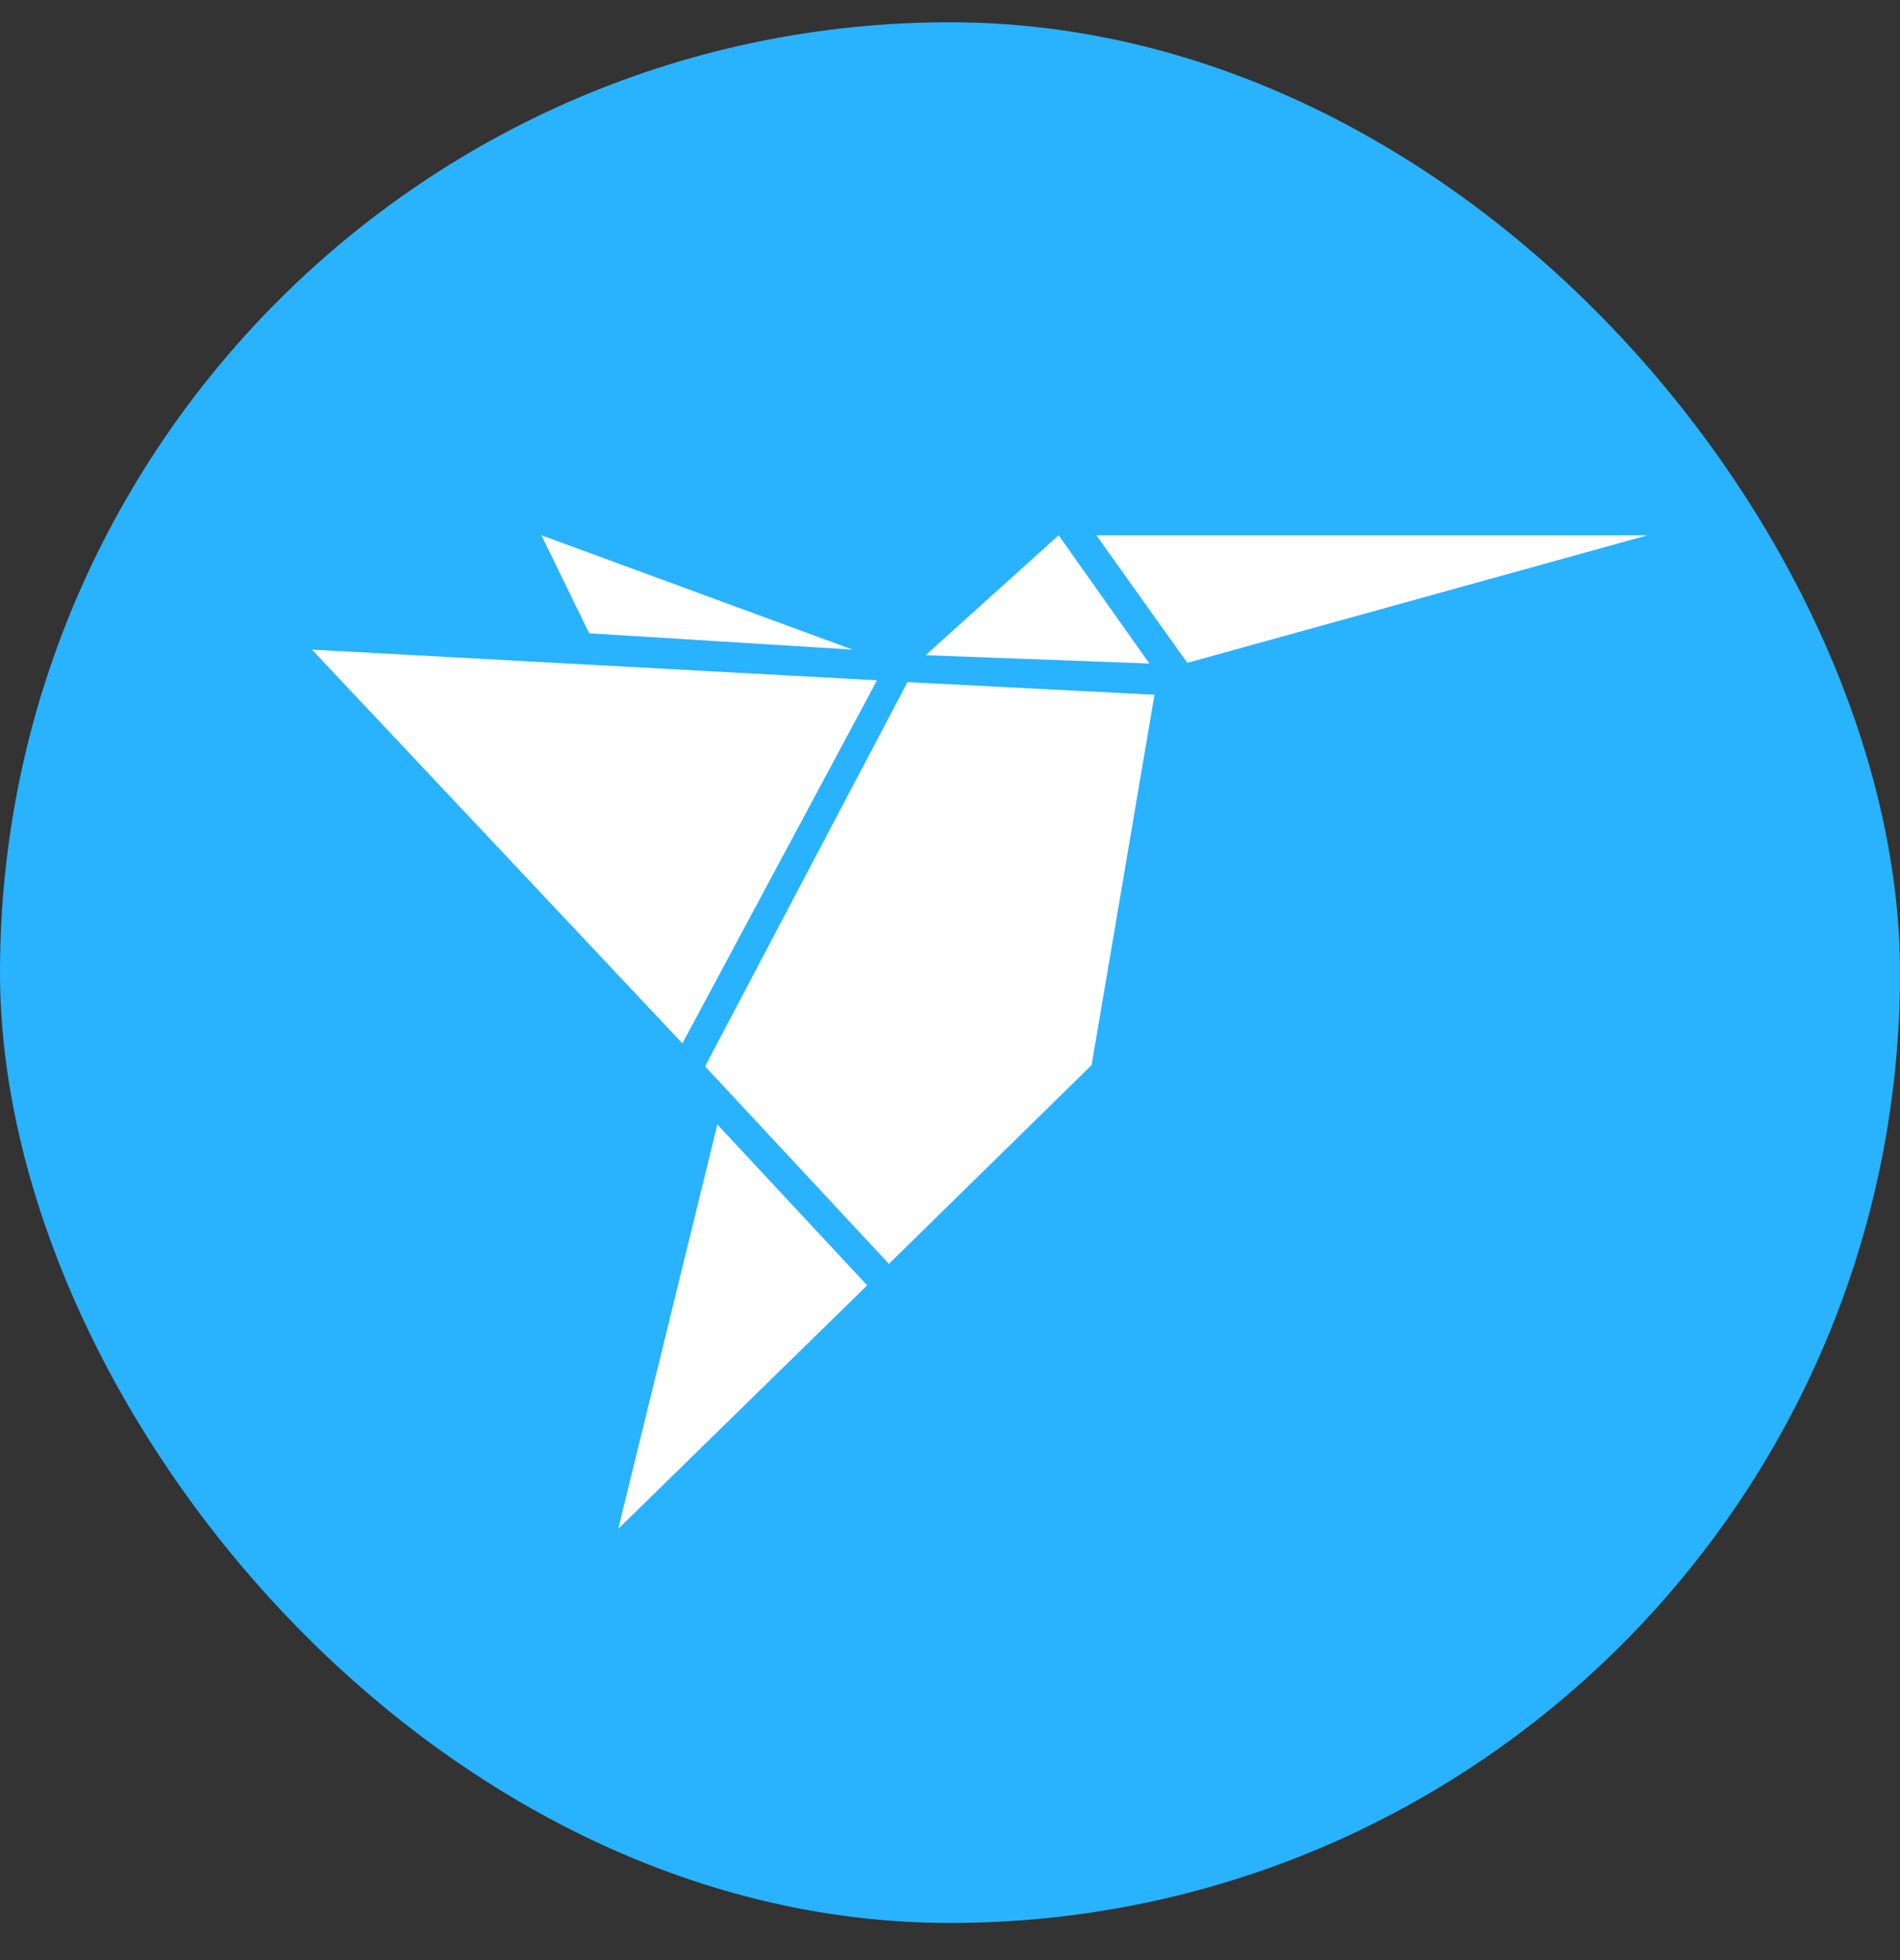 <svg width="32" height="33" viewBox="0 0 32 33" fill="none" xmlns="http://www.w3.org/2000/svg">
<rect x="0" y="0" width="32" height="33" fill="#333333" stroke="none"/>
<rect y="0.375" width="32" height="32" rx="16" fill="#29B2FE"/>
<path d="M11.875 17.953L14.971 21.278L18.385 17.932L19.444 11.697L15.284 11.484L11.875 17.953ZM11.493 17.566L14.771 11.454L5.254 10.937L11.493 17.566ZM9.119 9.012L9.923 10.662L14.36 10.937L9.119 9.012ZM17.83 9.012L15.589 11.031L19.358 11.171L17.83 9.012ZM10.412 25.74L14.605 21.64L12.082 18.932L10.412 25.74ZM18.465 9.012L19.997 11.16L27.747 9.012H18.465Z" fill="white"/>
</svg>
